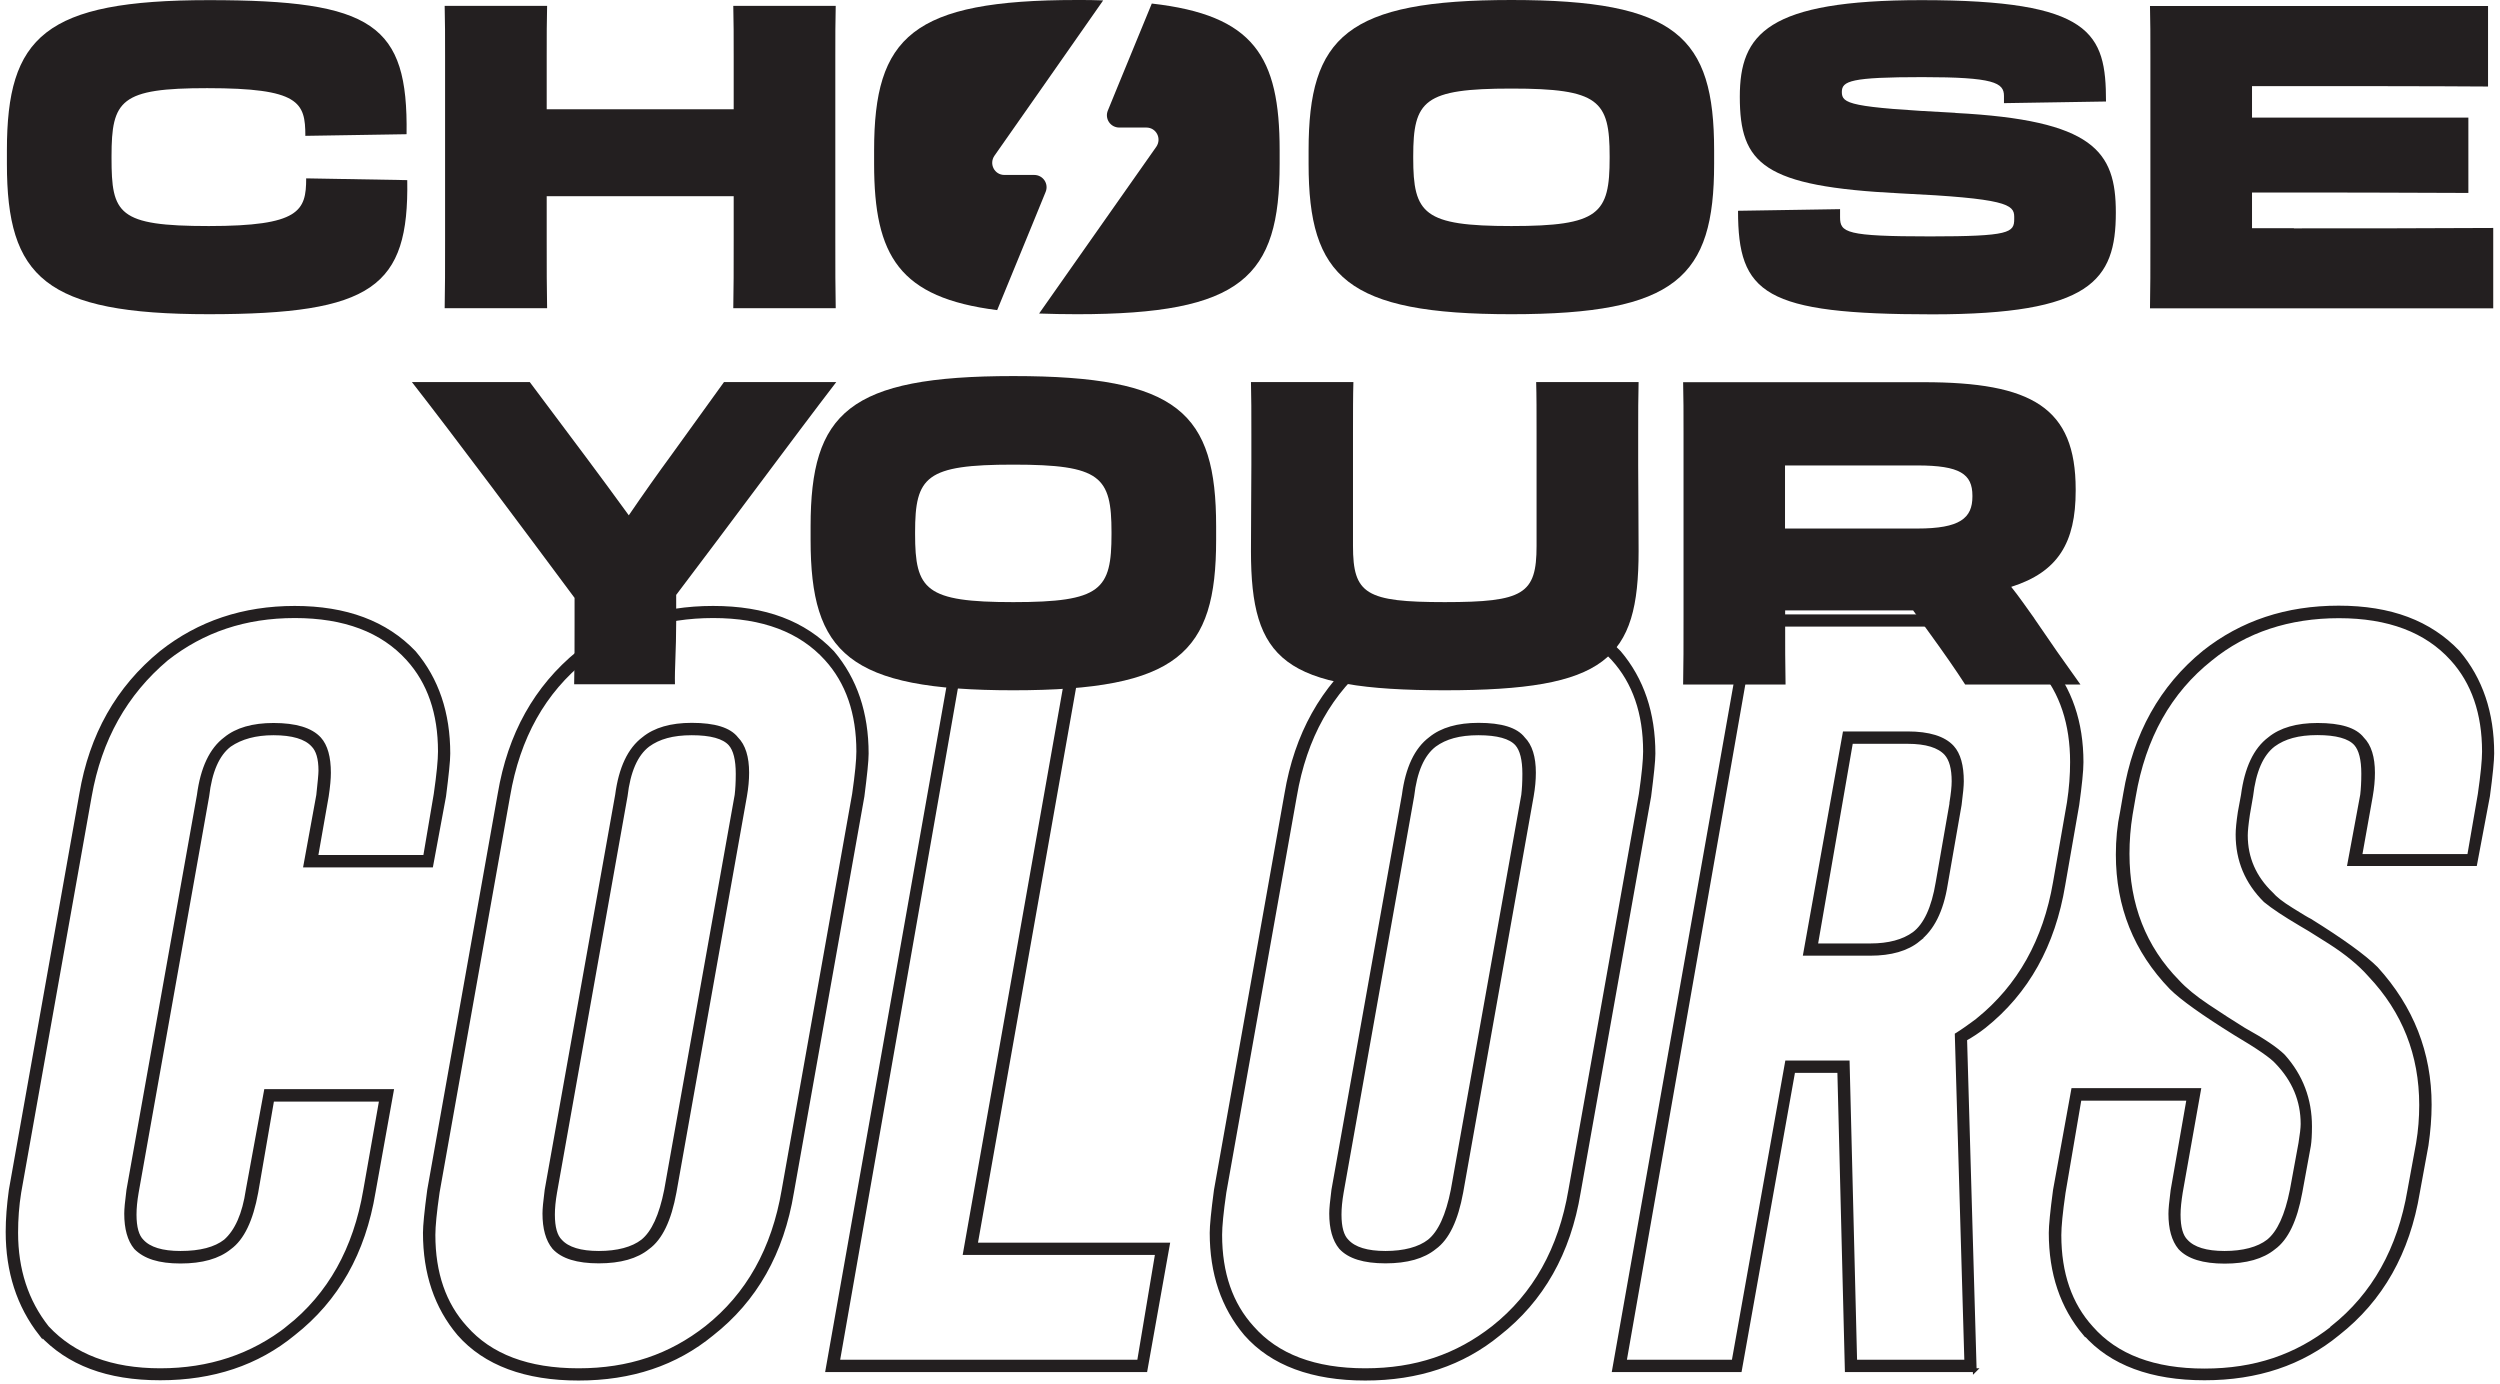 <?xml version="1.0" encoding="UTF-8"?> <svg xmlns="http://www.w3.org/2000/svg" width="468" height="259" viewBox="0 0 468 259" fill="none"><path d="M76.237 33.72L57.316 33.389C57.316 39.459 56.114 42.316 39.085 42.316C22.055 42.316 20.879 40.021 20.879 29.563V29.257C20.879 18.722 22.567 16.503 38.778 16.503C56.037 16.503 57.162 19.13 57.162 25.431L76.109 25.125C76.416 4.566 69.87 0.025 39.11 0.025C8.35 0.025 1.293 6.861 1.293 28.134V30.685C1.293 51.882 8.401 58.819 39.085 58.819C69.768 58.819 76.569 53.718 76.237 33.72Z" fill="#231F20"></path><path d="M156.371 10.663C156.371 6.684 156.371 4.056 156.447 1.098H137.27C137.347 3.954 137.347 6.837 137.347 10.663V20.458H102.343V10.663C102.343 6.684 102.343 4.056 102.419 1.098H83.242C83.319 3.954 83.319 6.837 83.319 10.663V44.944C83.319 50.276 83.319 54.178 83.242 57.698H102.419C102.343 54.127 102.343 50.199 102.343 44.944V36.731H137.347V44.944C137.347 50.276 137.347 54.178 137.27 57.698H156.447C156.371 54.127 156.371 50.199 156.371 44.944V10.663Z" fill="#231F20"></path><path d="M195.748 35.914L193.268 41.985L186.671 58.054C168.338 55.733 163.633 47.928 163.633 30.685V28.134C163.633 6.861 170.741 0 201.603 0C203.317 0 204.953 0 206.513 0.077L194.828 16.784L186.159 29.155C185.111 30.685 186.159 32.751 188.026 32.751H193.626C194.002 32.753 194.373 32.846 194.705 33.024C195.037 33.201 195.32 33.458 195.53 33.77C195.739 34.082 195.869 34.441 195.907 34.815C195.945 35.189 195.89 35.566 195.748 35.914Z" fill="#231F20"></path><path d="M239.549 28.135V30.686C239.549 51.883 232.518 58.821 201.604 58.821C199.098 58.821 196.746 58.769 194.521 58.693L206.079 42.241L216.46 27.472C217.508 25.942 216.46 23.876 214.594 23.876H209.505C209.128 23.874 208.758 23.781 208.426 23.603C208.094 23.425 207.811 23.169 207.601 22.857C207.392 22.545 207.262 22.186 207.224 21.812C207.186 21.438 207.241 21.061 207.383 20.713L208.968 16.836L215.616 0.664C234.742 2.832 239.549 10.561 239.549 28.135Z" fill="#231F20"></path><path d="M282.939 0C252.103 0 244.969 6.861 244.969 28.134V30.685C244.969 51.882 252.077 58.82 282.939 58.82C313.802 58.82 320.884 51.882 320.884 30.685V28.134C320.884 6.861 313.853 0 282.939 0ZM301.324 29.563C301.324 40.021 299.406 42.316 282.939 42.316C266.473 42.316 264.555 40.021 264.555 29.563V29.257C264.555 18.799 266.549 16.58 282.939 16.58C299.329 16.58 301.324 18.799 301.324 29.257V29.563Z" fill="#231F20"></path><path d="M366.04 21.12C346.224 20.099 344.792 19.436 344.792 17.217C344.792 15.151 346.48 14.437 359.878 14.437C373.276 14.437 375.143 15.483 375.143 17.957V19.309L394.243 19.003C394.243 6.173 391.61 0.025 359.725 0.025C330.882 0.025 325.692 6.326 325.692 18.11C325.692 30.71 330.09 34.919 355.659 36.195C375.552 37.138 377.061 38.261 377.061 40.582V40.99C377.061 43.541 376.268 44.255 361.31 44.255C345.559 44.255 344.46 43.541 344.46 40.658V39.153L325.359 39.459C325.359 54.993 330.243 58.845 361.719 58.845C391.354 58.845 396.084 52.545 396.084 39.791C396.084 28.313 391.942 22.497 366.04 21.145V21.12Z" fill="#231F20"></path><path d="M429.401 42.725H421.577V36.042H431.805C440.601 36.042 442.109 36.042 462.079 36.119V22.013H421.577V16.121H428.608C439.782 16.121 455.354 16.121 465.761 16.198V1.123H402.477C402.553 3.903 402.553 6.862 402.553 10.688V44.97C402.553 50.301 402.553 54.28 402.477 57.724H466.733V42.674C454.996 42.751 440.601 42.751 429.427 42.751L429.401 42.725Z" fill="#231F20"></path><path d="M135.532 71.522L125.764 85.066C123.13 88.662 120.42 92.488 117.71 96.468C114.923 92.641 112.366 89.147 109.732 85.627L99.172 71.522H77.106C85.185 81.877 97.97 99.018 107.559 111.925V116.542C107.559 121.72 107.559 125.24 107.482 128.096H126.352C126.275 125.163 126.582 121.72 126.582 116.542V111.364C136.324 98.534 148.546 81.954 156.55 71.522H135.532Z" fill="#231F20"></path><path d="M189.689 70.4C158.852 70.4 151.744 77.262 151.744 98.535V101.086C151.744 122.282 158.852 129.22 189.689 129.22C220.526 129.22 227.66 122.282 227.66 101.086V98.535C227.66 77.262 220.628 70.4 189.689 70.4ZM208.074 99.963C208.074 110.421 206.156 112.717 189.689 112.717C173.222 112.717 171.305 110.421 171.305 99.963V99.657C171.305 89.199 173.299 86.98 189.689 86.98C206.079 86.98 208.074 89.199 208.074 99.657V99.963Z" fill="#231F20"></path><path d="M306.669 81.24C306.669 77.337 306.669 74.149 306.746 71.522H287.569C287.645 73.919 287.645 77.261 287.645 81.163V102.207C287.645 111.211 285.242 112.716 270.463 112.716C255.684 112.716 253.28 111.211 253.28 102.207V81.163C253.28 77.337 253.28 73.996 253.357 71.522H234.18C234.256 74.149 234.256 77.414 234.256 81.316V87.055C234.256 90.881 234.18 96.774 234.18 103.15C234.18 123.556 240.265 129.219 270.463 129.219C300.66 129.219 306.746 123.48 306.746 103.15C306.746 96.85 306.669 90.958 306.669 87.132V81.24Z" fill="#231F20"></path><path d="M380.819 115.751C379.387 113.761 378.032 111.772 376.498 109.859C385.294 107.078 388.567 101.569 388.567 91.851V91.621C388.567 76.317 380.436 71.547 360.057 71.547H315.08C315.157 74.327 315.157 77.286 315.157 81.112V115.394C315.157 120.725 315.157 124.704 315.08 128.147H334.257C334.18 124.627 334.18 120.648 334.18 115.394V114.271H358.139L361.258 118.582C363.815 122.102 366.142 125.444 367.881 128.147H389.462C386.522 124.065 383.641 119.941 380.819 115.776V115.751ZM369.236 92.947C369.236 97.003 366.909 98.942 358.932 98.942H334.155V87.132H358.932C366.909 87.132 369.236 88.739 369.236 92.794V92.947Z" fill="#231F20"></path><path d="M7.608 249.715C3.465 244.409 1.42 238.033 1.42 230.585C1.42 228.187 1.624 225.611 2.008 222.805L15.202 148.655C17.068 137.636 22.054 128.785 30.186 122.153C37.243 116.567 45.578 113.787 55.167 113.787C64.755 113.787 72.222 116.567 77.54 122.153C81.81 127.204 83.933 133.504 83.933 141.08C83.933 142.406 83.651 145.059 83.14 149.064L80.736 162.021H57.161L59.565 148.859C59.821 146.462 59.974 144.931 59.974 144.268C59.974 141.998 59.514 140.417 58.568 139.473C57.238 138.019 54.758 137.279 51.178 137.279C47.854 137.279 45.118 138.019 42.996 139.473C40.72 141.207 39.339 144.396 38.802 149.038L25.609 223.187C25.327 224.794 25.2 226.172 25.2 227.371C25.2 229.768 25.66 231.426 26.606 232.345C27.935 233.798 30.339 234.538 33.791 234.538C37.524 234.538 40.311 233.798 42.178 232.345C44.3 230.482 45.706 227.294 46.371 222.779L49.772 204.236H73.347L69.946 223.162C68.079 234.462 63.093 243.287 54.962 249.664C48.161 255.25 39.851 258.03 29.981 258.03C20.111 258.03 12.798 255.25 7.608 249.664V249.715ZM53.965 248.516C61.687 242.394 66.494 233.824 68.361 222.805L71.352 205.868H50.974L47.982 223.213C47.036 228.391 45.374 231.86 42.996 233.569C40.873 235.303 37.805 236.171 33.791 236.171C29.776 236.171 27.117 235.303 25.404 233.569C24.202 232.115 23.614 229.972 23.614 227.192C23.614 226.401 23.742 224.922 24.023 222.805L37.217 148.859C37.882 143.809 39.544 140.289 42.203 138.3C44.325 136.565 47.343 135.698 51.204 135.698C55.32 135.698 58.21 136.565 59.795 138.3C60.997 139.626 61.585 141.768 61.585 144.676C61.585 145.748 61.457 147.202 61.176 149.064L59.181 160.414H79.56L81.555 148.655C82.091 144.931 82.347 142.279 82.347 140.672C82.347 133.504 80.353 127.714 76.364 123.327C71.557 118.021 64.5 115.343 55.192 115.343C45.885 115.343 38.01 117.996 31.208 123.327C23.486 129.831 18.679 138.402 16.813 149.038L3.619 223.187C3.21 225.713 3.031 228.238 3.031 230.763C3.031 237.676 4.949 243.593 8.835 248.516C13.77 253.822 20.827 256.5 30.006 256.5C39.186 256.5 47.189 253.847 53.991 248.516H53.965Z" fill="#231F20" stroke="#231F20" stroke-width="0.71" stroke-miterlimit="10"></path><path d="M85.927 249.715C81.657 244.665 79.535 238.364 79.535 230.789C79.535 229.462 79.791 226.809 80.328 222.805L93.522 148.655C95.388 137.483 100.323 128.658 108.301 122.153C115.358 116.567 123.745 113.787 133.487 113.787C143.229 113.787 150.541 116.567 155.86 122.153C160.13 127.204 162.252 133.504 162.252 141.08C162.252 142.406 161.971 145.059 161.46 149.064L148.266 223.213C146.399 234.513 141.413 243.338 133.282 249.715C126.481 255.301 118.171 258.081 108.301 258.081C98.431 258.081 90.837 255.301 85.927 249.715ZM132.285 248.516C140.007 242.394 144.814 233.824 146.68 222.805L159.874 148.655C160.411 144.931 160.667 142.279 160.667 140.672C160.667 133.504 158.673 127.714 154.684 123.327C149.877 118.021 142.819 115.343 133.512 115.343C124.205 115.343 116.048 117.996 109.528 123.327C101.806 129.449 96.999 138.019 95.132 149.038L81.939 223.187C81.402 226.911 81.146 229.564 81.146 231.171C81.146 238.339 83.14 244.129 87.129 248.516C91.783 253.822 98.84 256.5 108.301 256.5C117.761 256.5 125.483 253.847 132.285 248.516ZM137.885 138.274C139.214 139.6 139.879 141.743 139.879 144.651C139.879 145.977 139.751 147.431 139.47 149.038L126.276 223.187C125.33 228.365 123.668 231.834 121.29 233.543C119.168 235.278 116.099 236.145 112.085 236.145C108.071 236.145 105.284 235.278 103.698 233.543C102.497 232.089 101.908 229.947 101.908 227.167C101.908 226.376 102.036 224.896 102.318 222.779L115.511 148.834C116.176 143.784 117.838 140.264 120.497 138.274C122.62 136.54 125.637 135.672 129.498 135.672C133.768 135.672 136.555 136.54 137.885 138.274ZM121.316 139.473C119.04 141.207 117.659 144.396 117.122 149.038L103.928 223.187C103.647 224.794 103.519 226.172 103.519 227.371C103.519 229.768 103.98 231.426 104.926 232.345C106.255 233.798 108.659 234.538 112.111 234.538C115.562 234.538 118.426 233.798 120.293 232.345C122.287 230.738 123.745 227.549 124.691 222.779L137.885 148.834C138.012 147.763 138.089 146.436 138.089 144.855C138.089 142.202 137.629 140.34 136.683 139.269C135.481 137.942 133.078 137.279 129.498 137.279C125.918 137.279 123.31 138.019 121.316 139.473Z" fill="#231F20" stroke="#231F20" stroke-width="0.71" stroke-miterlimit="10"></path><path d="M154.889 256.5L179.87 115.369H203.445L182.657 232.983H218.633L214.44 256.5H154.889ZM216.613 234.564H180.637L201.425 116.951H181.046L156.858 254.893H213.213L216.613 234.564Z" fill="#231F20" stroke="#231F20" stroke-width="0.71" stroke-miterlimit="10"></path><path d="M233.207 249.715C228.937 244.665 226.814 238.364 226.814 230.789C226.814 229.462 227.07 226.809 227.607 222.805L240.801 148.655C242.667 137.483 247.602 128.658 255.58 122.153C262.637 116.567 271.024 113.787 280.766 113.787C290.508 113.787 297.821 116.567 303.139 122.153C307.409 127.204 309.532 133.504 309.532 141.08C309.532 142.406 309.25 145.059 308.739 149.064L295.545 223.213C293.678 234.513 288.692 243.338 280.561 249.715C273.76 255.301 265.45 258.081 255.58 258.081C245.71 258.081 238.116 255.301 233.207 249.715ZM279.564 248.516C287.286 242.394 292.093 233.824 293.96 222.805L307.154 148.655C307.691 144.931 307.946 142.279 307.946 140.672C307.946 133.504 305.952 127.714 301.963 123.327C297.156 118.021 290.099 115.343 280.792 115.343C271.484 115.343 263.328 117.996 256.807 123.327C249.085 129.449 244.278 138.019 242.412 149.038L229.218 223.187C228.681 226.911 228.425 229.564 228.425 231.171C228.425 238.339 230.42 244.129 234.409 248.516C239.062 253.822 246.119 256.5 255.58 256.5C265.041 256.5 272.763 253.847 279.564 248.516ZM285.164 138.274C286.493 139.6 287.158 141.743 287.158 144.651C287.158 145.977 287.03 147.431 286.749 149.038L273.555 223.187C272.609 228.365 270.947 231.834 268.569 233.543C266.447 235.278 263.379 236.145 259.364 236.145C255.35 236.145 252.563 235.278 250.978 233.543C249.776 232.089 249.188 229.947 249.188 227.167C249.188 226.376 249.316 224.896 249.597 222.779L262.791 148.834C263.455 143.784 265.117 140.264 267.777 138.274C269.899 136.54 272.916 135.672 276.777 135.672C281.047 135.672 283.834 136.54 285.164 138.274ZM268.569 139.473C266.294 141.207 264.913 144.396 264.376 149.038L251.182 223.187C250.901 224.794 250.773 226.172 250.773 227.371C250.773 229.768 251.233 231.426 252.179 232.345C253.509 233.798 255.912 234.538 259.364 234.538C262.816 234.538 265.68 233.798 267.547 232.345C269.541 230.738 270.998 227.549 271.944 222.779L285.138 148.834C285.266 147.763 285.343 146.436 285.343 144.855C285.343 142.202 284.883 140.34 283.937 139.269C282.735 137.942 280.331 137.279 276.752 137.279C273.172 137.279 270.564 138.019 268.569 139.473Z" fill="#231F20" stroke="#231F20" stroke-width="0.71" stroke-miterlimit="10"></path><path d="M369.697 256.5H345.713L344.307 200.487H335.715L325.718 256.5H302.143L327.124 115.369H360.901C370.771 115.369 378.212 118.226 383.274 123.94C387.544 128.99 389.667 135.239 389.667 142.687C389.667 144.294 389.385 146.947 388.874 150.671L386.266 165.618C384.399 176.918 379.465 185.743 371.487 192.12C370.285 193.064 369.083 193.855 367.882 194.518L369.671 256.526L369.697 256.5ZM370.285 190.896C378.007 184.647 382.814 176.076 384.681 165.185L387.289 150.237C387.698 147.585 387.877 145.06 387.877 142.662C387.877 135.494 385.934 129.628 382.073 125.113C377.266 119.654 370.208 116.951 360.901 116.951H328.326L304.137 254.893H324.516L334.513 198.88H345.892L347.298 254.893H368.086L366.296 193.702C367.37 193.039 368.7 192.095 370.285 190.921V190.896ZM359.111 175.949C356.989 177.683 353.972 178.55 350.111 178.55H337.914L345.304 137.28H357.091C361.08 137.28 363.893 138.147 365.478 139.882C366.68 141.208 367.268 143.351 367.268 146.258C367.268 147.049 367.14 148.528 366.859 150.646L364.251 165.593C363.458 170.516 361.719 173.959 359.06 175.949H359.111ZM365.299 150.237C365.555 148.631 365.708 147.304 365.708 146.258C365.708 143.861 365.248 142.152 364.302 141.08C362.972 139.626 360.569 138.887 357.117 138.887H346.531L339.934 176.969H350.136C353.588 176.969 356.324 176.229 358.319 174.775C360.441 173.168 361.924 169.98 362.717 165.21L365.325 150.263L365.299 150.237Z" fill="#231F20" stroke="#231F20" stroke-width="0.71" stroke-miterlimit="10"></path><path d="M390.281 249.715C386.011 244.665 383.889 238.364 383.889 230.789C383.889 229.462 384.144 226.81 384.681 222.805L388.082 204.057H411.657L408.256 223.188C408.001 224.795 407.847 226.172 407.847 227.371C407.847 229.769 408.307 231.426 409.254 232.345C410.583 233.799 412.987 234.538 416.439 234.538C419.89 234.538 422.754 233.799 424.621 232.345C426.615 230.738 428.073 227.549 429.019 222.78L430.63 214.005C430.885 212.398 431.039 211.225 431.039 210.409C431.039 206.021 429.428 202.17 426.232 198.854C425.286 197.783 422.703 195.997 418.433 193.472C412.45 189.748 408.435 186.891 406.441 184.901C399.767 177.989 396.443 169.674 396.443 159.981C396.443 157.201 396.699 154.522 397.236 151.997L397.824 148.605C399.691 137.433 404.625 128.607 412.603 122.103C419.66 116.517 428.047 113.736 437.789 113.736C447.531 113.736 454.844 116.517 460.162 122.103C464.432 127.153 466.555 133.453 466.555 141.029C466.555 142.355 466.299 145.008 465.762 149.013L463.358 161.766H439.783L442.187 148.809C442.315 147.737 442.392 146.411 442.392 144.83C442.392 142.177 441.931 140.315 440.985 139.244C439.783 137.917 437.38 137.254 433.8 137.254C430.22 137.254 427.612 137.994 425.618 139.448C423.342 141.182 421.962 144.37 421.425 149.013L420.836 152.405C420.555 154.267 420.427 155.594 420.427 156.384C420.427 160.644 422.038 164.292 425.234 167.352C425.899 168.143 427.127 169.112 428.942 170.235C430.732 171.357 431.908 172.071 432.445 172.326C438.428 176.05 442.57 179.035 444.846 181.305C451.494 188.625 454.844 197.119 454.844 206.812C454.844 209.21 454.639 211.735 454.256 214.388L452.645 223.162C450.778 234.462 445.792 243.287 437.661 249.664C430.86 255.25 422.55 258.031 412.68 258.031C402.81 258.031 395.216 255.25 390.307 249.664L390.281 249.715ZM436.638 248.516C444.36 242.395 449.167 233.824 451.034 222.805L452.645 214.031C453.054 211.633 453.233 209.235 453.233 206.863C453.233 197.425 450.037 189.314 443.644 182.555C441.778 180.438 439.272 178.372 436.153 176.382C433.033 174.392 431.192 173.27 430.655 172.99C427.715 171.255 425.516 169.801 424.058 168.602C420.581 165.159 418.868 161.027 418.868 156.231C418.868 155.313 418.995 153.91 419.277 152.048L419.865 148.86C420.53 143.809 422.192 140.289 424.851 138.3C426.973 136.565 429.99 135.698 433.851 135.698C438.121 135.698 440.908 136.565 442.238 138.3C443.568 139.626 444.232 141.769 444.232 144.677C444.232 146.003 444.105 147.457 443.823 149.064L441.829 160.236H462.208L464.202 148.681C464.739 144.957 464.995 142.304 464.995 140.697C464.995 133.53 463 127.74 459.012 123.353C454.205 118.047 447.147 115.369 437.84 115.369C428.533 115.369 420.376 118.022 413.856 123.353C406.134 129.474 401.327 138.045 399.46 149.064L398.872 152.456C398.463 154.981 398.284 157.43 398.284 159.828C398.284 169.393 401.404 177.377 407.668 183.754C408.998 185.207 410.864 186.738 413.268 188.345C415.671 189.952 417.922 191.406 420.069 192.732C423.675 194.722 426.129 196.38 427.459 197.706C430.783 201.43 432.445 205.817 432.445 210.868C432.445 212.475 432.368 213.648 432.24 214.464L430.63 223.239C429.684 228.417 428.022 231.886 425.644 233.595C423.521 235.329 420.453 236.196 416.464 236.196C412.475 236.196 409.663 235.329 408.077 233.595C406.876 232.141 406.287 229.998 406.287 227.218C406.287 226.427 406.415 224.948 406.697 222.831L409.688 205.69H389.309L386.318 223.239C385.781 226.963 385.525 229.615 385.525 231.222C385.525 238.39 387.52 244.18 391.508 248.567C396.162 253.873 403.219 256.551 412.68 256.551C422.141 256.551 429.862 253.898 436.664 248.567L436.638 248.516Z" fill="#231F20" stroke="#231F20" stroke-width="0.71" stroke-miterlimit="10"></path></svg> 